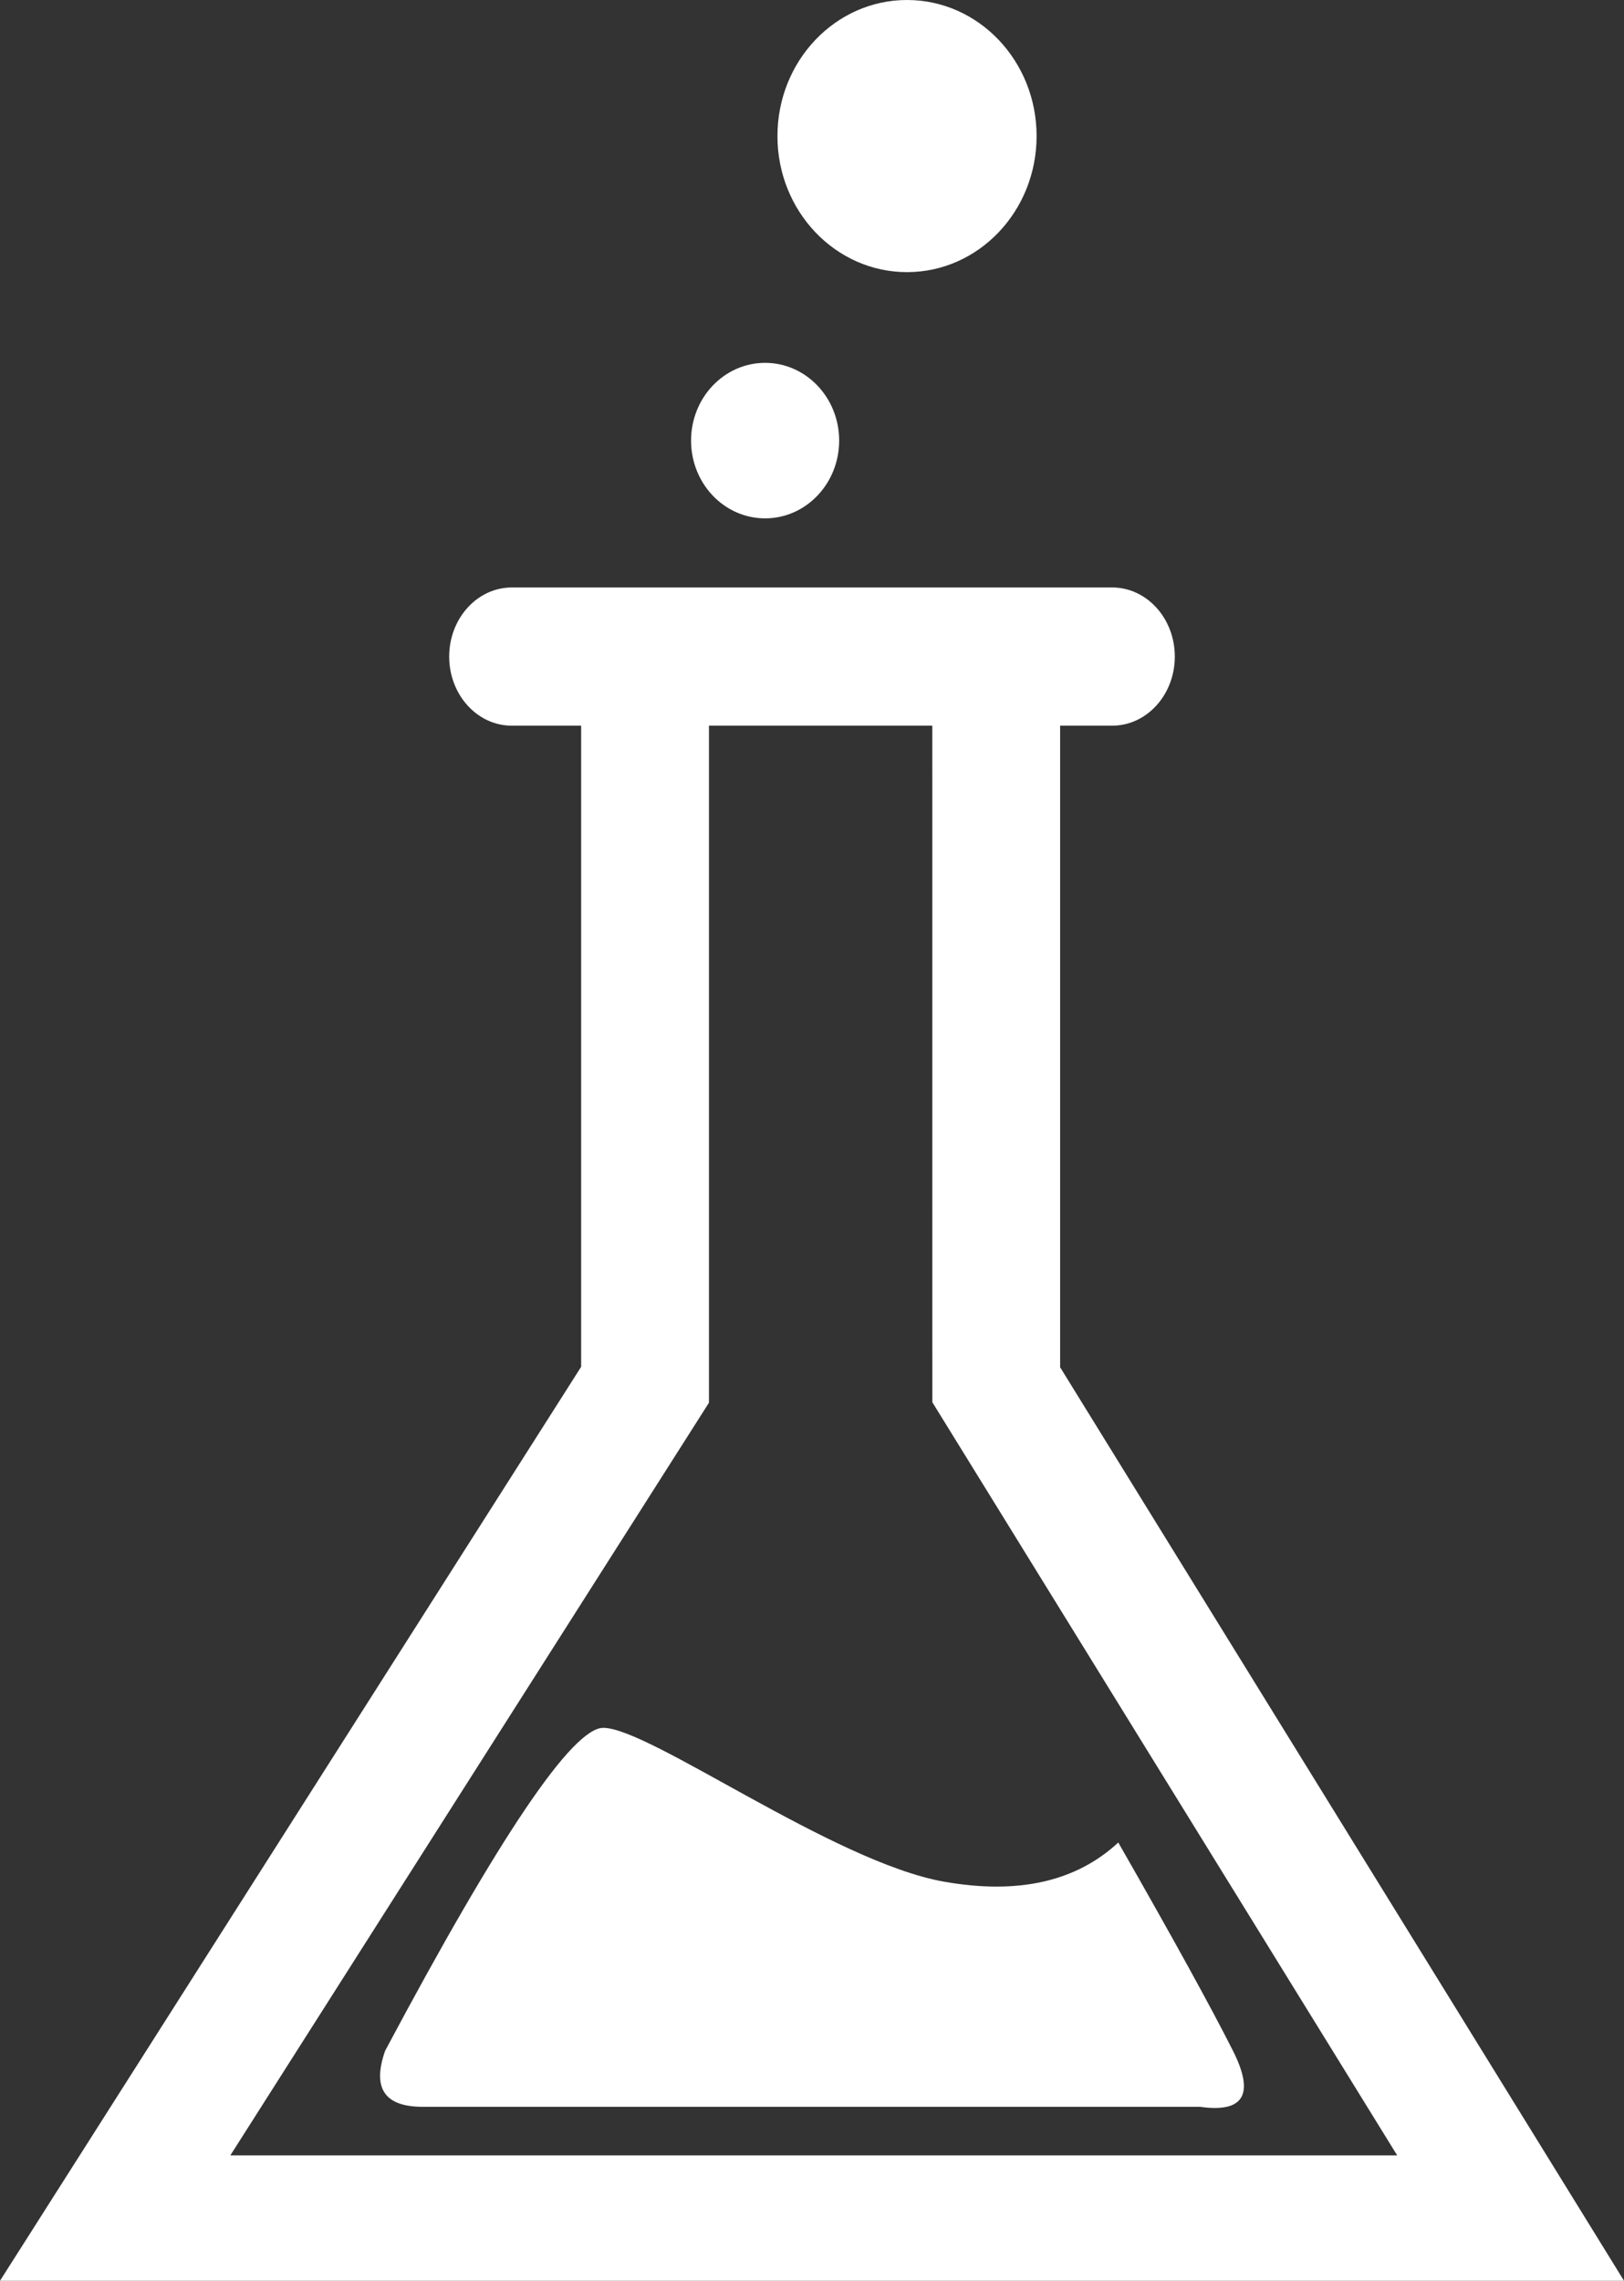 <?xml version="1.0" encoding="UTF-8"?>
<svg width="47px" height="66px" viewBox="0 0 47 66" version="1.1" xmlns="http://www.w3.org/2000/svg" xmlns:xlink="http://www.w3.org/1999/xlink">
    <rect x="0" y="0" width="47" height="66" fill="#333333" stroke="none"/>
    <!-- Generator: Sketch 62 (91390) - https://sketch.com -->
    <title>Combined Shape</title>
    <desc>Created with Sketch.</desc>
    <g id="Page-1" stroke="none" stroke-width="1" fill="none" fill-rule="evenodd">
        <g id="Landing-mita-6" transform="translate(-907, -2313)" fill="#FFFFFF">
            <path d="M939.187,2330 C940.188,2330 941,2330.895 941,2332 C941,2333.075 940.23,2333.953 939.265,2333.998 L939.187,2334 L937.681,2334 L937.681,2352.565 L954,2379 L907,2379 L923.819,2352.552 L923.819,2334 L921.813,2334 C920.812,2334 920,2333.105 920,2332 C920,2330.925 920.77,2330.047 921.735,2330.002 L921.813,2330 L939.187,2330 Z M933.982,2334 L927.518,2334 L927.518,2353.591 L913.666,2375.372 L947.436,2375.372 L933.983,2353.578 L933.982,2334 Z M924.46,2363 C925.799,2363 931.117,2366.885 934.323,2367.452 C936.461,2367.829 938.141,2367.452 939.364,2366.318 C940.942,2369.076 942.048,2371.085 942.683,2372.345 C943.317,2373.605 943,2374.146 941.73,2373.966 L941.73,2373.966 L919.231,2373.966 C918.127,2373.966 917.766,2373.426 918.146,2372.345 C921.463,2366.115 923.568,2363 924.46,2363 Z M929.143,2323.5 C930.326,2323.5 931.286,2324.507 931.286,2325.75 C931.286,2326.993 930.326,2328 929.143,2328 C927.959,2328 927,2326.993 927,2325.75 C927,2324.507 927.959,2323.5 929.143,2323.5 Z M933.25,2313 C935.321,2313 937,2314.763 937,2316.938 C937,2319.112 935.321,2320.875 933.25,2320.875 C931.179,2320.875 929.5,2319.112 929.5,2316.938 C929.5,2314.763 931.179,2313 933.25,2313 Z" id="Combined-Shape"></path>
        </g>
    </g>
</svg>